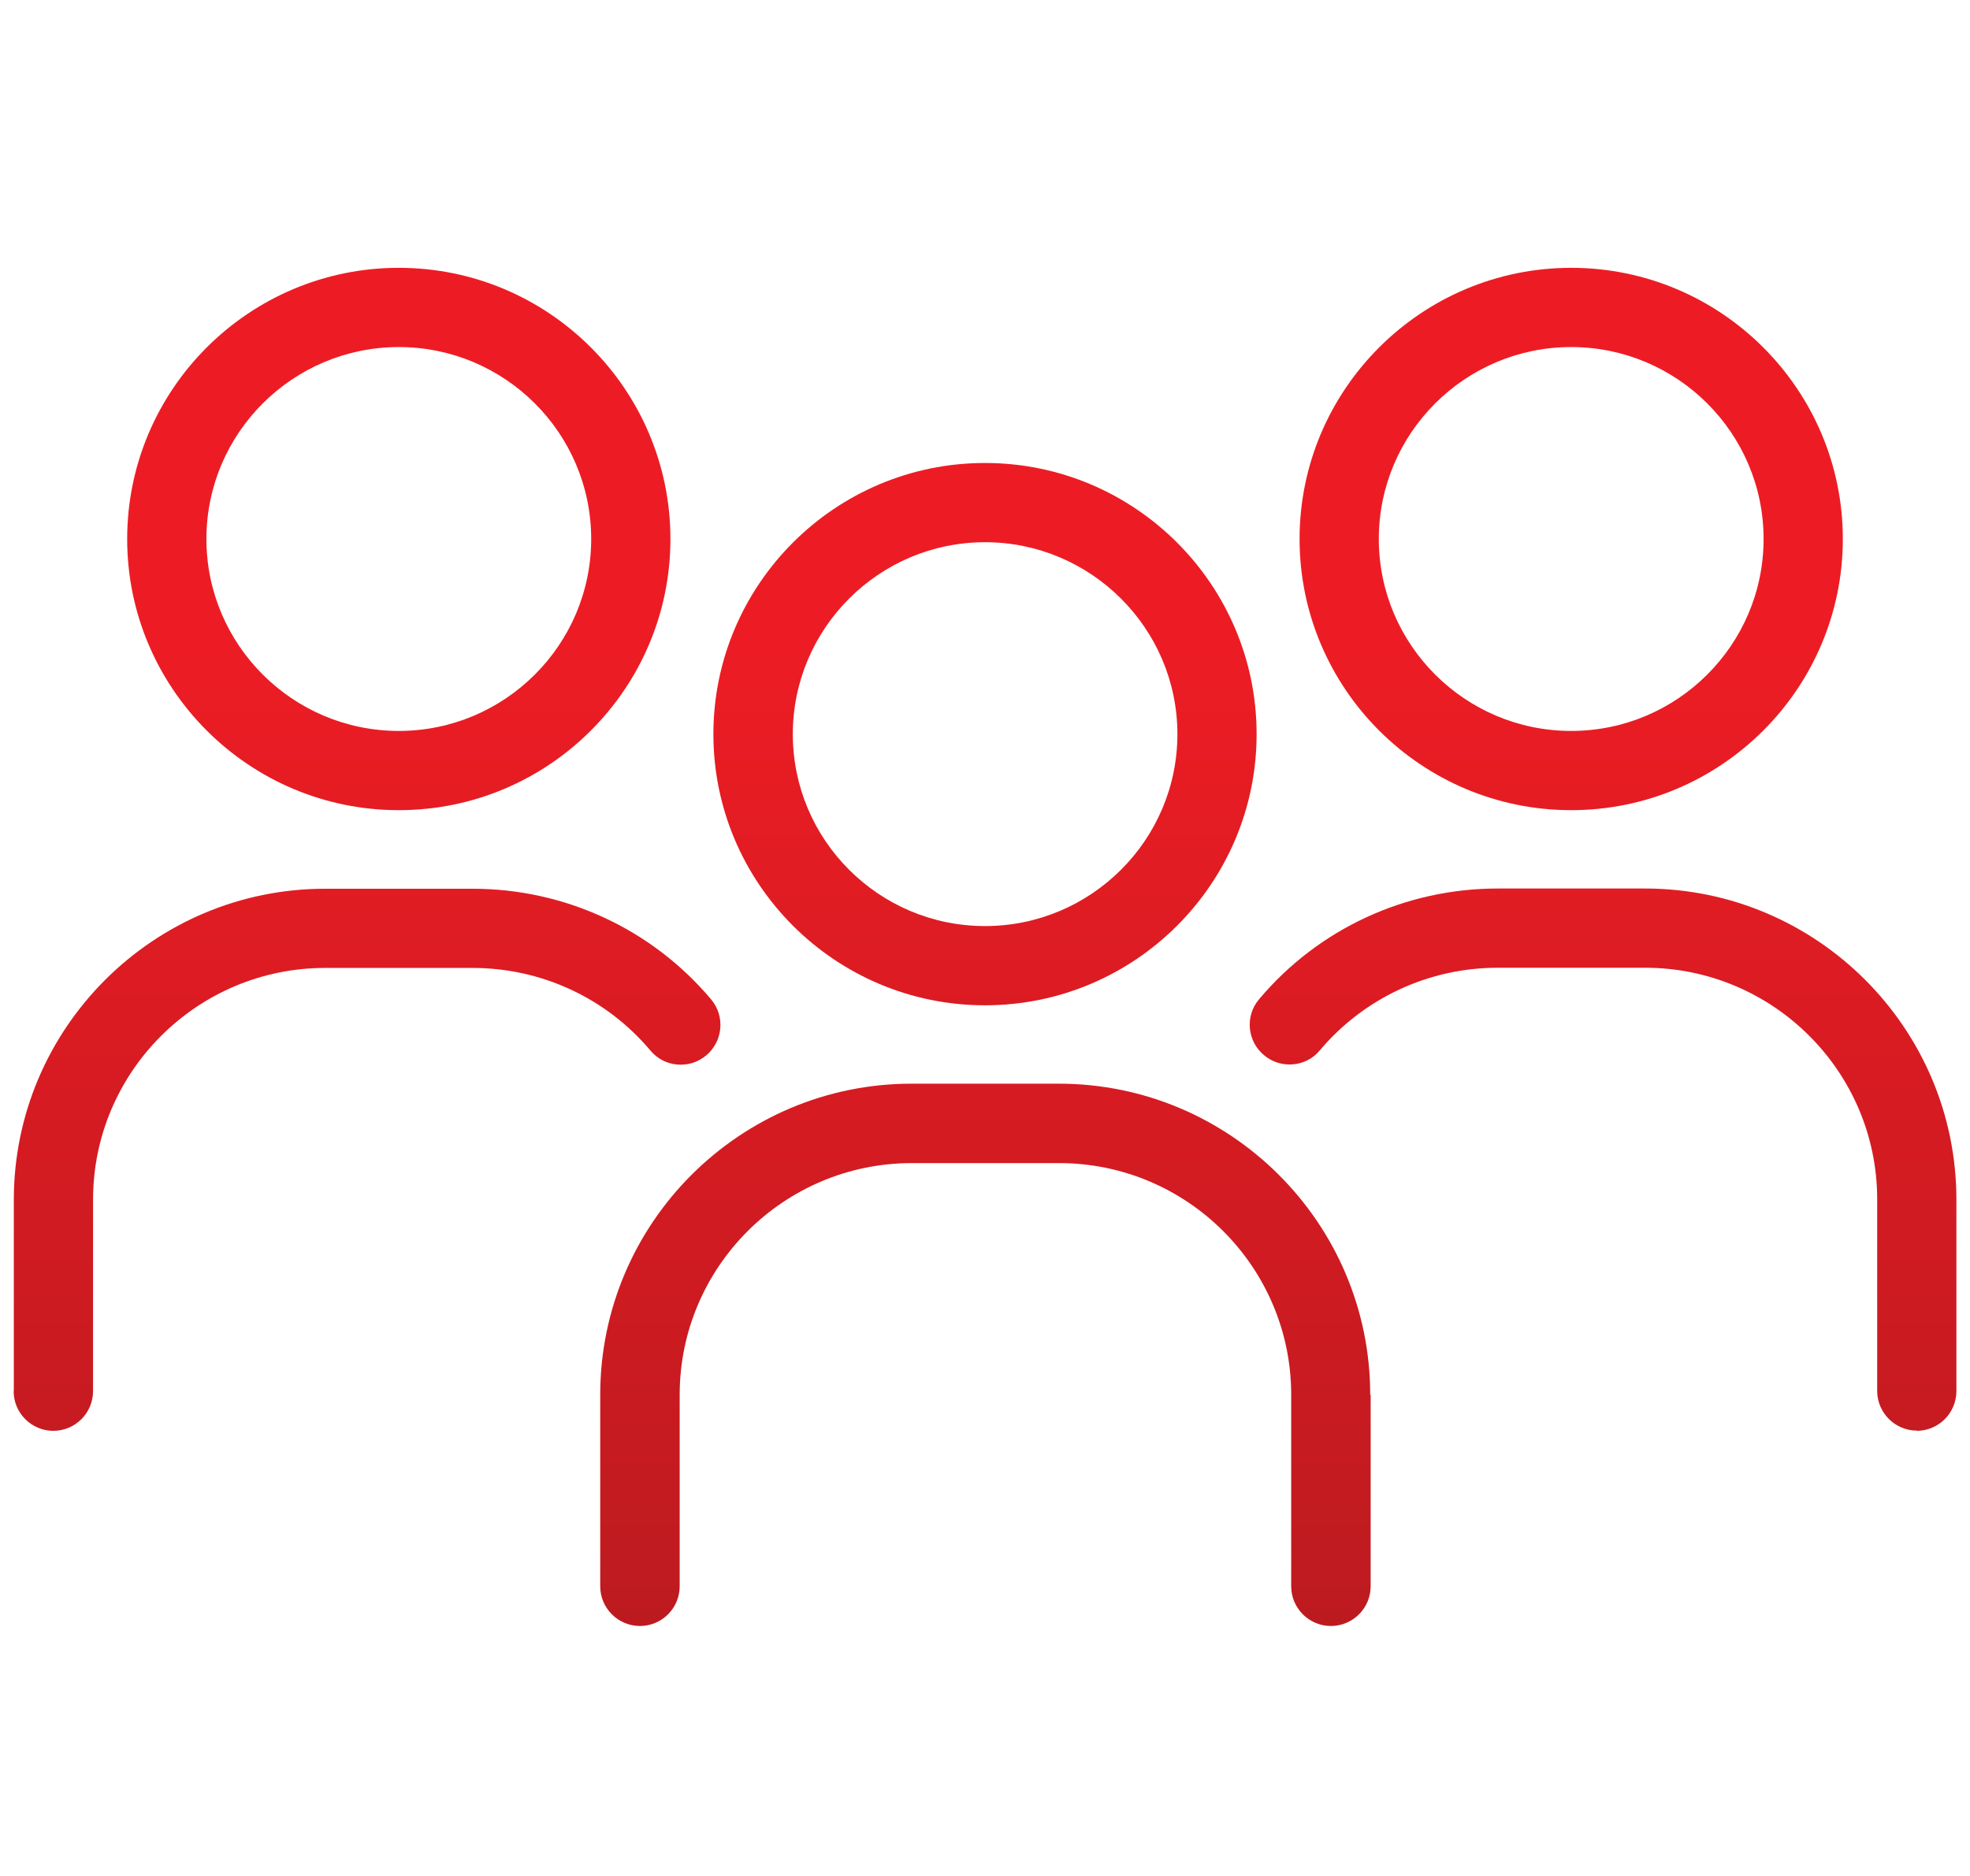 <svg width="63" height="60" viewBox="0 0 63 60" fill="none" xmlns="http://www.w3.org/2000/svg">
<path d="M0.436 44.493C0.436 45.193 1.005 45.763 1.706 45.763C2.406 45.763 2.976 45.193 2.976 44.493V38.367C2.976 34.282 6.307 30.958 10.399 30.958H15.11C17.314 30.958 19.387 31.92 20.802 33.602C21.022 33.863 21.324 34.021 21.66 34.048C22.004 34.076 22.326 33.973 22.587 33.753C23.123 33.3 23.192 32.503 22.745 31.968C20.85 29.716 18.069 28.425 15.11 28.425H10.399C4.906 28.425 0.442 32.888 0.442 38.374V44.499L0.436 44.493Z" fill="url(#paint0_linear_2667_1997)"/>
<path d="M61.295 45.763C61.995 45.763 62.565 45.193 62.565 44.493V38.368C62.565 32.881 58.095 28.418 52.609 28.418H47.898C44.939 28.418 42.158 29.709 40.263 31.961C39.809 32.497 39.885 33.3 40.42 33.746C40.681 33.966 41.004 34.069 41.347 34.042C41.684 34.014 41.993 33.856 42.206 33.595C43.62 31.92 45.694 30.952 47.898 30.952H52.609C56.701 30.952 60.032 34.275 60.032 38.361V44.486C60.032 45.186 60.602 45.756 61.302 45.756L61.295 45.763Z" fill="url(#paint1_linear_2667_1997)"/>
<path d="M43.819 44.609C43.819 39.123 39.349 34.66 33.862 34.66H29.152C23.659 34.66 19.195 39.123 19.195 44.609V50.734C19.195 51.435 19.765 52.005 20.466 52.005C21.166 52.005 21.736 51.435 21.736 50.734V44.609C21.736 40.524 25.066 37.2 29.159 37.2H33.869C37.962 37.2 41.292 40.524 41.292 44.609V50.734C41.292 51.435 41.862 52.005 42.562 52.005C43.263 52.005 43.833 51.435 43.833 50.734V44.609H43.819Z" fill="url(#paint2_linear_2667_1997)"/>
<path d="M31.5 14.808C26.707 14.808 22.814 18.701 22.814 23.481C22.814 28.26 26.707 32.153 31.5 32.153C36.293 32.153 40.186 28.26 40.186 23.481C40.186 18.701 36.293 14.808 31.5 14.808ZM31.5 29.619C28.108 29.619 25.354 26.866 25.354 23.481C25.354 20.095 28.115 17.342 31.5 17.342C34.885 17.342 37.653 20.095 37.653 23.481C37.653 26.866 34.892 29.619 31.5 29.619Z" fill="url(#paint3_linear_2667_1997)"/>
<path d="M50.246 8.566C45.454 8.566 41.56 12.46 41.56 17.239C41.56 22.018 45.454 25.912 50.246 25.912C55.039 25.912 58.933 22.018 58.933 17.239C58.933 12.46 55.039 8.566 50.246 8.566ZM50.246 23.378C46.854 23.378 44.094 20.624 44.094 17.239C44.094 13.854 46.854 11.1 50.246 11.1C53.639 11.1 56.399 13.854 56.399 17.239C56.399 20.624 53.639 23.378 50.246 23.378Z" fill="url(#paint4_linear_2667_1997)"/>
<path d="M12.754 8.566C7.961 8.566 4.067 12.46 4.067 17.239C4.067 22.018 7.961 25.912 12.754 25.912C17.547 25.912 21.44 22.018 21.44 17.239C21.44 12.46 17.547 8.566 12.754 8.566ZM12.754 23.378C9.362 23.378 6.601 20.624 6.601 17.239C6.601 13.854 9.362 11.1 12.754 11.1C16.146 11.1 18.906 13.854 18.906 17.239C18.906 20.624 16.146 23.378 12.754 23.378Z" fill="url(#paint5_linear_2667_1997)"/>
<defs>
<linearGradient id="paint0_linear_2667_1997" x1="29.071" y1="82.938" x2="29.071" y2="15.806" gradientUnits="userSpaceOnUse">
<stop offset="0.02" stop-color="#8F191C"/>
<stop offset="0.93" stop-color="#ED1C24"/>
</linearGradient>
<linearGradient id="paint1_linear_2667_1997" x1="29.071" y1="82.938" x2="29.071" y2="15.806" gradientUnits="userSpaceOnUse">
<stop offset="0.02" stop-color="#8F191C"/>
<stop offset="0.93" stop-color="#ED1C24"/>
</linearGradient>
<linearGradient id="paint2_linear_2667_1997" x1="29.071" y1="82.938" x2="29.071" y2="15.806" gradientUnits="userSpaceOnUse">
<stop offset="0.02" stop-color="#8F191C"/>
<stop offset="0.93" stop-color="#ED1C24"/>
</linearGradient>
<linearGradient id="paint3_linear_2667_1997" x1="29.071" y1="82.938" x2="29.071" y2="15.806" gradientUnits="userSpaceOnUse">
<stop offset="0.02" stop-color="#8F191C"/>
<stop offset="0.93" stop-color="#ED1C24"/>
</linearGradient>
<linearGradient id="paint4_linear_2667_1997" x1="29.071" y1="82.938" x2="29.071" y2="15.806" gradientUnits="userSpaceOnUse">
<stop offset="0.02" stop-color="#8F191C"/>
<stop offset="0.93" stop-color="#ED1C24"/>
</linearGradient>
<linearGradient id="paint5_linear_2667_1997" x1="29.071" y1="82.938" x2="29.071" y2="15.806" gradientUnits="userSpaceOnUse">
<stop offset="0.02" stop-color="#8F191C"/>
<stop offset="0.93" stop-color="#ED1C24"/>
</linearGradient>
</defs>
</svg>
